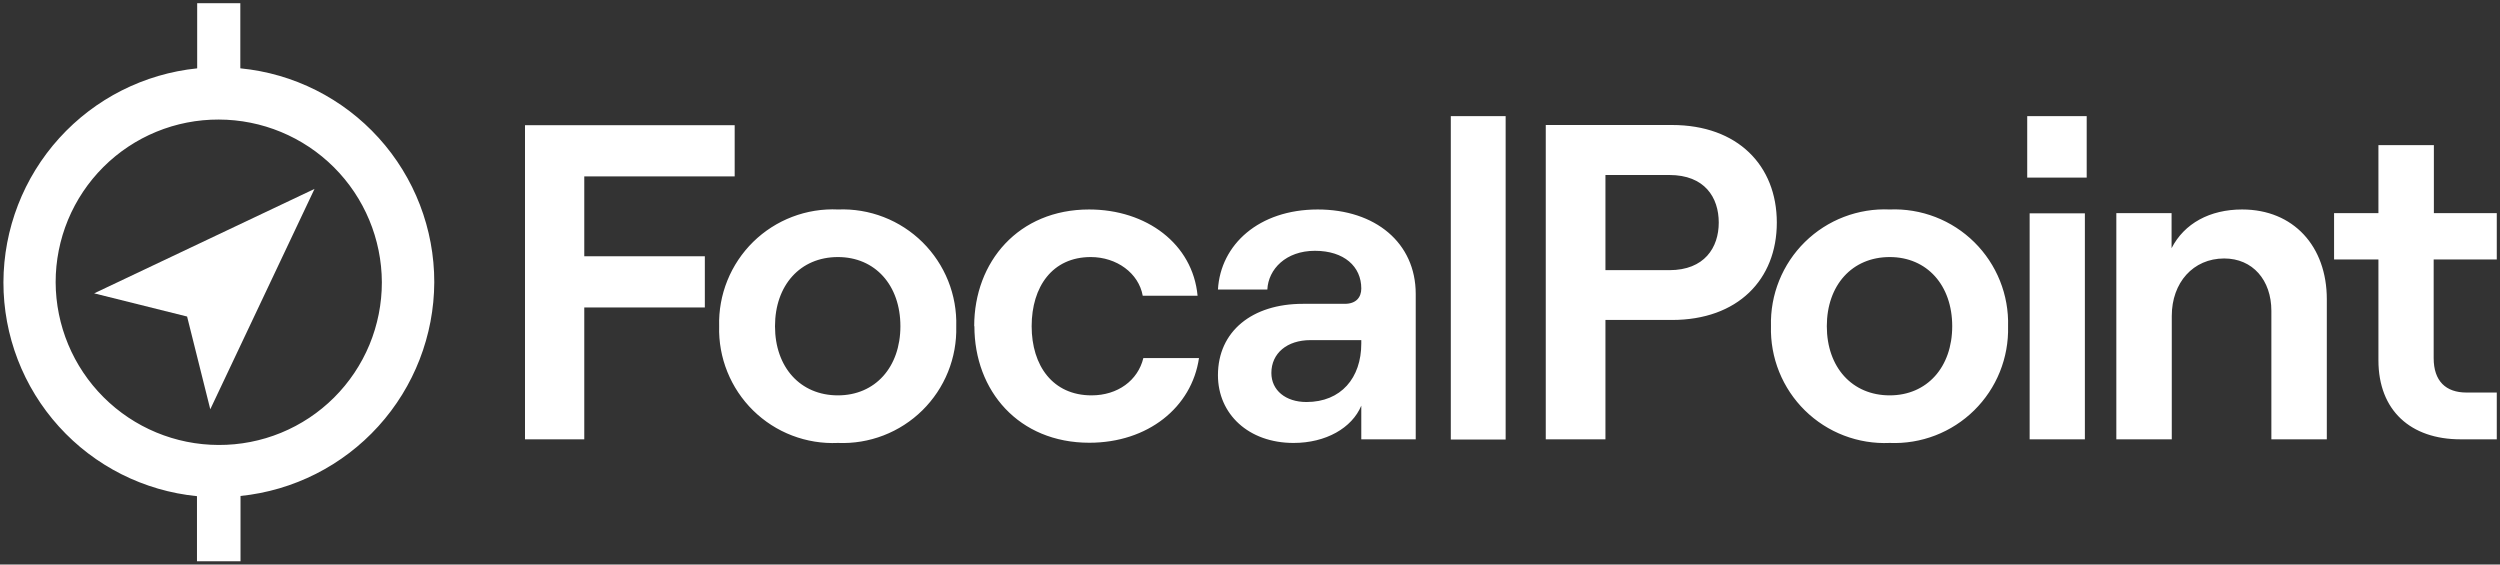 <svg width="124" height="28" viewBox="0 0 124 28" fill="none" xmlns="http://www.w3.org/2000/svg">
<rect x="0" y="0" width="124" height="28" fill="#333333" stroke="none"/>
<g id="focalpoint-dark-logo 1" clip-path="url(#clip0_2420_1132)">
<path id="Vector" d="M26.04 6.21H36.44V8.75H28.98V12.71H34.96V15.25H28.98V21.79H26.04V6.21ZM44.66 16.18C44.66 14.15 43.41 12.75 41.56 12.75C39.69 12.75 38.44 14.15 38.44 16.18C38.44 18.21 39.69 19.61 41.56 19.61C43.41 19.61 44.66 18.21 44.66 16.18ZM35.67 16.18C35.648 15.404 35.787 14.633 36.078 13.913C36.368 13.194 36.804 12.542 37.357 11.998C37.911 11.455 38.571 11.032 39.296 10.755C40.021 10.478 40.795 10.354 41.57 10.39C42.343 10.36 43.113 10.488 43.834 10.768C44.555 11.048 45.21 11.473 45.76 12.017C46.309 12.561 46.741 13.212 47.029 13.93C47.316 14.648 47.453 15.417 47.43 16.19C47.45 16.962 47.311 17.73 47.022 18.446C46.733 19.163 46.299 19.812 45.749 20.354C45.199 20.895 44.543 21.319 43.822 21.597C43.102 21.875 42.332 22.002 41.56 21.97C40.786 22.005 40.013 21.879 39.289 21.602C38.565 21.325 37.907 20.901 37.354 20.358C36.801 19.814 36.367 19.163 36.077 18.444C35.787 17.726 35.648 16.955 35.67 16.18ZM48.32 16.18C48.32 12.98 50.52 10.39 54.02 10.39C56.86 10.39 59.16 12.09 59.4 14.67H56.68C56.48 13.55 55.39 12.75 54.1 12.75C52.2 12.75 51.17 14.22 51.17 16.18C51.17 18.14 52.22 19.61 54.14 19.61C55.44 19.61 56.44 18.87 56.71 17.76H59.47C59.11 20.21 56.93 21.96 54.03 21.96C50.53 21.96 48.33 19.39 48.33 16.18H48.32ZM67.52 17.05V16.87H65C63.84 16.87 63.06 17.52 63.06 18.5C63.06 19.36 63.77 19.94 64.8 19.94C66.52 19.94 67.52 18.74 67.52 17.04V17.05ZM70.22 14.58V21.79H67.52V20.12C67.06 21.23 65.76 21.97 64.16 21.97C61.93 21.97 60.41 20.54 60.41 18.61C60.41 16.43 62.11 15.07 64.62 15.07H66.7C67.25 15.07 67.52 14.76 67.52 14.31C67.52 13.22 66.67 12.44 65.22 12.44C63.78 12.44 62.91 13.35 62.86 14.36H60.41C60.54 12.13 62.44 10.39 65.36 10.39C68.21 10.39 70.22 12.04 70.22 14.58ZM71.96 5.76H74.68V21.8H71.96V5.76ZM82.8 13.4C84.54 13.4 85.25 12.28 85.25 11.04C85.25 9.79 84.55 8.68 82.8 8.68H79.63V13.4H82.8ZM76.67 6.2H82.93C86.19 6.2 88.13 8.21 88.13 11.04C88.13 13.87 86.19 15.87 82.93 15.87H79.63V21.79H76.67V6.21V6.2ZM96.83 16.18C96.83 14.15 95.58 12.75 93.73 12.75C91.86 12.75 90.61 14.15 90.61 16.18C90.61 18.21 91.86 19.61 93.73 19.61C95.58 19.61 96.83 18.21 96.83 16.18ZM87.84 16.18C87.819 15.405 87.957 14.634 88.247 13.916C88.537 13.197 88.971 12.546 89.524 12.002C90.077 11.459 90.735 11.035 91.459 10.758C92.183 10.481 92.956 10.355 93.73 10.39C94.503 10.358 95.275 10.486 95.997 10.765C96.719 11.044 97.376 11.469 97.926 12.013C98.477 12.557 98.91 13.209 99.198 13.928C99.486 14.646 99.623 15.416 99.6 16.19C99.62 16.962 99.481 17.73 99.192 18.446C98.903 19.163 98.469 19.812 97.919 20.354C97.369 20.895 96.713 21.319 95.992 21.597C95.272 21.875 94.502 22.002 93.73 21.97C92.956 22.005 92.183 21.879 91.459 21.602C90.735 21.325 90.077 20.901 89.524 20.358C88.971 19.814 88.537 19.163 88.247 18.444C87.957 17.726 87.819 16.955 87.84 16.18ZM100.67 10.58H103.41V21.79H100.67V10.57V10.58ZM103.5 8.81H100.55V5.76H103.5V8.81ZM104.97 10.57H107.71V12.31C108.34 11.08 109.61 10.39 111.21 10.39C113.76 10.39 115.41 12.22 115.41 14.84V21.79H112.66V15.42C112.66 13.89 111.73 12.82 110.32 12.82C108.78 12.82 107.72 14.02 107.72 15.67V21.79H104.97V10.57ZM120.72 7.19V10.57H123.84V12.87H120.71V17.76C120.71 18.9 121.31 19.47 122.34 19.47H123.84V21.79H122.04C119.58 21.79 117.97 20.37 117.97 17.87V12.87H115.77V10.57H117.97V7.2H120.72V7.19ZM10.84 22.07C8.7 22.065 6.65 21.213 5.136 19.701C3.622 18.189 2.768 16.14 2.76 14C2.759 12.938 2.967 11.887 3.373 10.906C3.78 9.925 4.376 9.034 5.128 8.284C5.879 7.534 6.772 6.94 7.754 6.536C8.736 6.132 9.788 5.926 10.85 5.93C12.991 5.933 15.044 6.783 16.561 8.295C18.076 9.808 18.932 11.859 18.94 14C18.941 15.063 18.732 16.115 18.326 17.097C17.919 18.078 17.321 18.97 16.569 19.72C15.816 20.47 14.922 21.064 13.939 21.467C12.956 21.87 11.903 22.075 10.84 22.07ZM11.92 3.39V0.16H9.78V3.39C7.15 3.659 4.714 4.892 2.939 6.851C1.165 8.81 0.178 11.357 0.17 14C0.167 16.645 1.148 19.196 2.923 21.157C4.697 23.119 7.138 24.349 9.77 24.61V27.84H11.93V24.6C14.558 24.331 16.993 23.099 18.767 21.142C20.541 19.186 21.529 16.642 21.54 14C21.543 11.354 20.56 8.801 18.783 6.84C17.007 4.878 14.564 3.648 11.93 3.39H11.92Z" fill="white"/>
<path id="Vector_2" d="M15.6 9.37L10.43 20.3L9.28 15.7L4.67 14.55L15.6 9.37Z" fill="white"/>
</g>
<defs>
<clipPath id="clip0_2420_1132">
<rect width="124" height="28" fill="white"/>
</clipPath>
</defs>
</svg>
